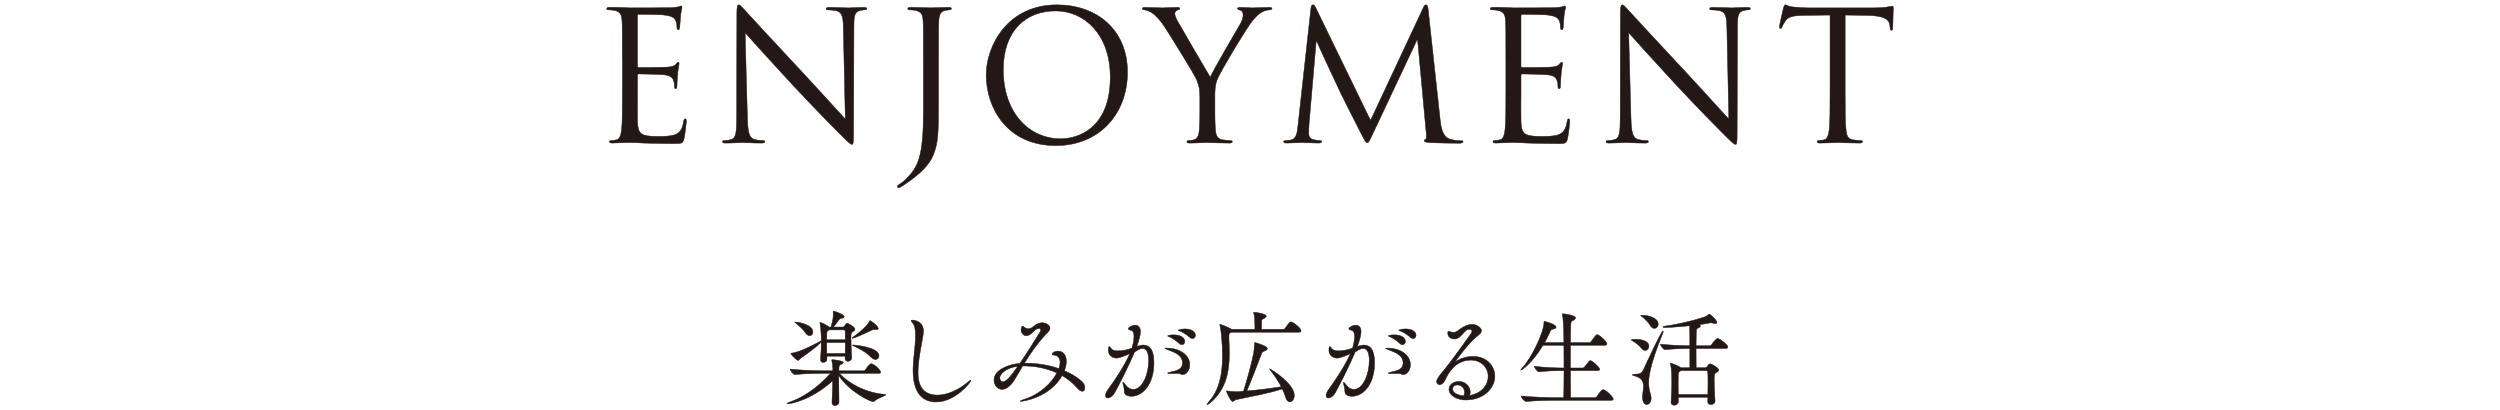 <?xml version="1.0" encoding="UTF-8"?><svg id="_レイヤー_2" xmlns="http://www.w3.org/2000/svg" width="1340" height="220" viewBox="0 0 1340 220"><path d="M449.93,200.12c4.38,4.89,13.53,10.46,24.39,11.26.34,0,.51.11.51.17,0,.51-4.78,1.99-6.08,3.41-.23.23-.4.34-.63.34-1.87,0-13.02-5.57-18.54-13.99v4.15c0,3.87.06,7.9.12,9.89.06,1.48-1.31,2.05-2.22,2.05-.8,0-1.54-.51-1.54-1.71v-.23c.17-2.33.34-7.28.4-11.43-12.11,11.09-23.6,12.45-23.99,12.45-.28,0-.45-.06-.45-.17,0-.17.34-.46,1.08-.68,6.65-2.22,14.38-6.94,22.23-15.52h-3.01c-3.13,0-11.03.11-16.03.63h-.06c-1.02,0-2.56-2.16-2.56-2.9,5.74.68,15.64.91,18.88.91h3.98v-1.19c0-1.19-.28-3.35-.57-4.38-.06-.11-.06-.17-.06-.23,0-.11.12-.17.34-.17.74,0,5.91.63,5.91,1.48,0,.28-.34.57-.8.85-.85.45-1.42.34-1.53,1.71-.06.51-.06,1.14-.06,1.93h13.3c.34,0,.74-.23.91-.51.51-.85,2.27-3.3,3.13-3.3.11,0,.23,0,.34.06,2.39.85,4.78,3.87,4.78,4.49,0,.34-.23.63-1.19.63h-20.98ZM453,190.91h-9.78v1.65c.06,1.48-1.65,1.71-1.99,1.71-.74,0-1.42-.4-1.42-1.36v-.17c.28-3.75.4-6.88.4-9.38l-.23.23c-2.5,2.44-7.85,6.42-10.92,8.47-.68.46-.74,1.14-1.25,1.14-.68,0-3.92-3.13-3.92-3.75,0-.12.11-.12.45-.17,4.21-.28,14.27-5.74,15.35-6.37.17-.12.34-.23.51-.28v-1.99c0-.74-.28-5.17-.68-7.34,0-.17-.06-.28-.06-.34,0-.11.06-.17.11-.17.63,0,3.87,1.65,4.83,2.45l.06.06h.97v-.06c.85-3.13,1.19-4.49,1.19-6.88,0-.45-.06-.91-.06-1.25,0-.28.06-.34.17-.34.51,0,5.74,1.76,5.74,2.9,0,.51-.57.91-1.76,1.03-.63.06-.8.4-1.08.79-1.02,1.42-1.99,2.79-3.01,3.81h5.17c.28,0,.63-.17.8-.45.85-1.36,1.19-1.59,1.59-1.59.23,0,4.09,1.93,4.09,3.24,0,.63-.74,1.02-1.25,1.36-.74.45-.91.91-.91,3.41,0,2.67.23,7.05.4,10.46v.11c0,1.14-1.08,1.82-1.99,1.82-.8,0-1.54-.45-1.54-1.54v-1.19ZM431.68,178.35c-1.14-1.76-3.35-3.75-5.06-5.12-.4-.34-.68-.51-.68-.57s.06-.06.17-.06c2.39,0,9.61,1.59,9.61,5.35,0,1.14-.74,1.99-1.71,1.99-.74,0-1.59-.46-2.33-1.59ZM444.36,176.81c-.06.06-.17.17-.28.23-.8.62-.85.28-.91,2.27-.06.85-.06,1.82-.06,2.79h9.95c0-1.76,0-3.3-.06-4.61,0-.17-.11-.68-.74-.68h-7.9ZM443.11,183.58c0,1.93,0,3.92.06,5.86h9.84c0-2.05.06-4.04.06-5.86h-9.95ZM469.66,176.7c-.17,0-.4,0-.63-.06-.23,0-.4-.06-.57-.06-.23,0-.45.06-.74.17-2.45,1.25-10.01,4.61-10.63,4.61-.17,0-.28-.06-.28-.17s.06-.23.23-.34c5.23-3.75,8.42-7.05,9.04-8.76.06-.17.11-.23.23-.23.51,0,4.44,2.96,4.44,4.21,0,.34-.34.63-1.08.63ZM466.71,191.31c-2.56-2.67-6.2-4.49-9.32-5.97-.28-.11-.4-.23-.4-.34,0-.06.11-.11.4-.11.11,0,13.76,1.08,13.76,5.8,0,1.08-.8,1.99-1.87,1.99-.74,0-1.65-.4-2.56-1.37Z" style="fill:none; stroke:#231815; stroke-linecap:round; stroke-linejoin:round; stroke-width:.25px;"/><path d="M501.78,215.48c-5,0-12.39-2.39-12.39-16.83,0-6.25,1.31-12.62,1.31-18.82,0-2.9-.29-5.34-1.59-6.77-.51-.57-.74-.91-.74-1.14s.23-.34.63-.34c.11,0,5.97,0,5.97,6.03,0,.57-.06,1.19-.17,1.87-.62,4.26-2.73,13.08-2.73,20.18,0,3.3.29,12.11,10.35,12.11,5.06,0,11.26-2.5,16.83-7.34.45-.4.85-.63,1.02-.63.12,0,.12.06.12.11,0,.97-8.36,11.54-18.59,11.54Z" style="fill:none; stroke:#231815; stroke-linecap:round; stroke-linejoin:round; stroke-width:.25px;"/><path d="M547.16,215.14c-.23,0-.34-.06-.34-.11,0-.17.85-.63,2.56-1.14,8.13-2.56,14.27-8.64,17.11-13.99-5.63-2.62-11.94-3.75-17.85-3.75h-.45c-1.71,2.78-3.13,5.34-4.49,7.5-2.33,3.69-4.72,5.06-6.6,5.06-2.56,0-4.32-2.45-4.32-5.01,0-5.51,7.85-8.41,13.87-8.93,3.53-5.06,7.22-11.09,10.8-16.77.17-.28.4-.74.4-1.14,0-.74-.8-.8-1.08-.8-2.39,0-3.81,3.92-6.82,3.92-1.31,0-2.67-1.59-2.67-3.07,0-.45.17-2.1.8-2.1.23,0,.51.23.85.51.51.45,1.54.91,2.39.91,2.22,0,3.75-3.24,7.28-3.24,1.88,0,4.21,1.25,4.21,2.84,0,1.25-1.31,2.39-2.11,3.24-4.89,5.17-8.58,10.63-11.6,15.58h.51c5.57,0,12,.85,17.91,2.9.45-1.25.68-2.39.68-3.35,0-2.22-1.14-3.75-3.58-3.92-.23,0-.63-.11-.63-.45,0-.85,1.48-1.65,3.07-1.65,2.9,0,4.49,2.27,4.49,5.51,0,1.54-.34,3.24-1.03,5.01,3.41,1.42,6.6,3.3,9.27,5.68,1.14,1.03,1.71,2.39,1.71,3.47s-.51,1.88-1.42,1.88c-.68,0-1.59-.51-2.67-1.76-2.33-2.73-5.12-4.95-8.13-6.65-6.65,11.83-21.09,13.82-22.12,13.82ZM535.9,202.57c0,1.08.57,2.05,1.65,2.05,1.71,0,3.81-2.33,8.02-8.3-5.91.74-9.67,3.87-9.67,6.25Z" style="fill:none; stroke:#231815; stroke-linecap:round; stroke-linejoin:round; stroke-width:.25px;"/><path d="M609.3,185.68c2.05-.68,2.79-.74,3.41-.74,3.13,0,5.8,1.99,5.8,9.5,0,11.83-6.25,17.97-12.05,17.97-.8,0-1.48-.11-2.1-.34-2.5-.79-1.42-2.9-2.1-5-.28-.97-.45-1.59-.45-1.93,0-.17.06-.23.11-.23.23,0,.74.51,1.48,1.53,1.02,1.42,2.5,2.28,4.04,2.28,4.83,0,8.24-8.02,8.24-15.41,0-3.87-.91-6.54-3.3-6.54-.34,0-1.71.12-4.26,1.93-2.73,6.48-7.28,15.58-10.46,21.49-1.14,2.1-2.78,3.13-3.87,3.13-.74,0-1.25-.4-1.25-1.31,0-.85.51-2.1,1.76-3.81,2.73-3.69,8.36-11.94,11.32-18.71-1.71.85-5.52,2.45-7.11,2.45-2.62,0-4.44-1.82-4.44-4.15,0-1.88.34-2.05.45-2.05.28,0,.68.51,1.08,1.08.79,1.02,2.1,1.25,3.52,1.25,2.9,0,5.35-.68,7.62-1.48.17-.51,1.08-3.75,1.08-6.25,0-1.82-.45-3.13-1.82-3.35-.68-.11-1.25-.4-1.25-.8,0-.79,2.39-1.93,3.58-1.93.79,0,2.96.28,2.96,3.58,0,1.59-.91,4.95-1.82,7.39l-.17.45ZM632.78,200.47c-.34-.23-1.02-.28-2.05-.28-.85,0-1.88.06-3.13.06s-1.76-.11-1.76-.28.68-.4,1.65-.57c3.98-.8,6.31-1.76,6.31-4.83,0-4.38-4.55-5.8-7.51-6.99-1.25-.45-1.88-.74-1.88-.91,0-.06.29-.11.74-.11,7.56,0,12.57,4.04,12.57,8.93,0,2.9-1.76,5.29-3.81,5.29-.45,0-.8-.11-1.14-.28ZM632.04,184.09c-1.65-1.59-3.64-2.84-5.23-3.53-.45-.17-.91-.34-.91-.51,0-.28,1.54-.57,3.07-.57,4.78,0,6.08,2.16,6.08,3.53,0,.97-.68,1.76-1.54,1.76-.45,0-.97-.17-1.48-.68ZM635.06,176.3c3.47,0,5.69,1.48,5.69,3.35,0,1.03-.68,1.82-1.59,1.82-.45,0-.91-.17-1.42-.62-1.71-1.54-3.75-2.79-5.35-3.41-.45-.17-.91-.28-.91-.45,0,0,1.19-.68,3.58-.68Z" style="fill:none; stroke:#231815; stroke-linecap:round; stroke-linejoin:round; stroke-width:.25px;"/><path d="M659.84,178.07c-.11.06-.23.17-.34.23-.63.4-.8.45-.8,2.16v.74c.06,2.56.23,5.29.23,8.19,0,9.04-1.36,19.1-10.29,26.55-.74.63-1.36.97-1.59.97-.06,0-.12-.06-.12-.12,0-.17.29-.57.85-1.25,6.08-6.71,7.45-15.63,7.45-24.9,0-7.22-.8-14.22-1.36-16.32-.06-.17-.06-.29-.06-.4,0-.06,0-.11.06-.11.28,0,4.32,1.48,6.08,2.56.06.06.17.11.23.17h12.45v-1.65c0-2.67-.11-5.06-.57-6.94-.06-.23-.11-.34-.11-.46,0-.06.06-.11.17-.11,1.37,0,6.6.91,6.6,2.05,0,.34-.34.74-.91,1.08-1.31.85-1.54.28-1.59,2.27,0,.57-.06,2.62-.06,3.75h11.66c.4,0,.79-.23.97-.51,2.16-3.07,2.56-3.47,3.19-3.47.11,0,.23,0,.34.06,1.82.63,5.06,3.53,5.06,4.72,0,.34-.28.74-1.25.74h-36.28ZM662.52,214.23c-.85.17-1.25.97-1.82.97-1.08,0-3.35-5.23-3.35-5.57q0-.12.11-.12c.06,0,.23,0,.4.06,1.65.23,3.7.4,4.95.4.91,0,2.45-.17,3.7-.29,2.05-6.25,4.78-16.6,5.52-20.87.23-1.31.34-3.7.4-4.78,0-.45.12-.45.17-.45.23,0,6.71,1.87,6.71,3.24,0,.45-.51.97-1.71,1.42-1.14.46-1.14.51-1.65,1.93-1.7,4.49-5.23,13.76-7.67,19.39,7.22-.63,13.65-1.48,18.48-2.27-1.65-3.13-3.93-6.42-5.97-9.04-.23-.28-.29-.45-.29-.57q0-.06.06-.06c.17,0,13.19,7.79,13.19,14.33,0,1.99-1.19,3.47-2.39,3.47-.91,0-1.87-.85-2.39-2.84-.34-1.19-.91-2.61-1.65-4.09-6.65,2.1-15.41,3.81-24.79,5.74Z" style="fill:none; stroke:#231815; stroke-linecap:round; stroke-linejoin:round; stroke-width:.25px;"/><path d="M727.56,185.68c2.05-.68,2.78-.74,3.41-.74,3.13,0,5.8,1.99,5.8,9.5,0,11.83-6.26,17.97-12.06,17.97-.79,0-1.48-.11-2.1-.34-2.5-.79-1.42-2.9-2.11-5-.28-.97-.45-1.59-.45-1.93,0-.17.06-.23.11-.23.23,0,.74.51,1.48,1.53,1.03,1.42,2.5,2.28,4.04,2.28,4.83,0,8.24-8.02,8.24-15.41,0-3.87-.91-6.54-3.3-6.54-.34,0-1.71.12-4.27,1.93-2.73,6.48-7.28,15.58-10.46,21.49-1.14,2.1-2.78,3.13-3.87,3.13-.74,0-1.25-.4-1.25-1.31,0-.85.51-2.1,1.76-3.81,2.73-3.69,8.36-11.94,11.32-18.71-1.71.85-5.52,2.45-7.11,2.45-2.62,0-4.44-1.82-4.44-4.15,0-1.88.34-2.05.46-2.05.28,0,.68.51,1.08,1.08.79,1.02,2.1,1.25,3.52,1.25,2.9,0,5.34-.68,7.62-1.48.17-.51,1.08-3.75,1.08-6.25,0-1.82-.46-3.13-1.82-3.35-.68-.11-1.25-.4-1.25-.8,0-.79,2.39-1.93,3.58-1.93.79,0,2.96.28,2.96,3.58,0,1.59-.91,4.95-1.82,7.39l-.17.45ZM751.04,200.47c-.34-.23-1.03-.28-2.05-.28-.85,0-1.88.06-3.13.06s-1.76-.11-1.76-.28.68-.4,1.65-.57c3.98-.8,6.31-1.76,6.31-4.83,0-4.38-4.55-5.8-7.51-6.99-1.25-.45-1.87-.74-1.87-.91,0-.06.29-.11.74-.11,7.56,0,12.57,4.04,12.57,8.93,0,2.9-1.76,5.29-3.81,5.29-.45,0-.79-.11-1.14-.28ZM750.3,184.09c-1.65-1.59-3.64-2.84-5.23-3.53-.45-.17-.91-.34-.91-.51,0-.28,1.54-.57,3.07-.57,4.77,0,6.08,2.16,6.08,3.53,0,.97-.68,1.76-1.53,1.76-.45,0-.97-.17-1.48-.68ZM753.31,176.3c3.47,0,5.69,1.48,5.69,3.35,0,1.03-.68,1.82-1.59,1.82-.45,0-.91-.17-1.42-.62-1.7-1.54-3.75-2.79-5.34-3.41-.46-.17-.91-.28-.91-.45,0,0,1.19-.68,3.58-.68Z" style="fill:none; stroke:#231815; stroke-linecap:round; stroke-linejoin:round; stroke-width:.25px;"/><path d="M787.94,211.95c6.94-1.42,9.72-6.08,9.72-10.23,0-4.44-3.47-8.7-9.27-8.7-4.04,0-8.87,1.71-12.51,8.07-.51.91-1.42,2.96-1.82,3.52-.79,1.14-1.7,1.59-2.44,1.59-.91,0-1.59-.68-1.59-1.7,0-.91.51-2.11,4.66-7,2.28-2.67,12.74-17.06,13.71-18.59.34-.57.57-1.08.57-1.42,0-.28-.12-1.02-1.48-1.02-2.73,0-4.21,5.23-7.91,5.23-2.05,0-3.58-1.19-3.58-3.24,0-.45.06-.91.45-.91.29,0,.63.17,1.08.34.51.17.97.23,1.48.23.8,0,1.65-.23,2.33-.8,1.53-1.25,4.66-3.47,7.79-3.47,2.67,0,4.95,2.11,4.95,3.36,0,1.08-1.03,1.99-2.22,2.9-4.61,3.47-11.77,13.48-11.77,13.65h.06c.06,0,.12,0,.29-.11,2.61-1.65,5.86-2.62,9.04-2.62,8.24,0,11.77,6.08,11.77,10.58,0,6.42-5.97,12.79-15.69,12.79-4.09,0-8.93-2.16-8.93-5.74,0-2.56,2.61-4.21,5.34-4.21,3.53,0,6.09,2.79,6.09,5.74,0,.63-.12,1.19-.34,1.82l.23-.06ZM784.98,210.19c0-2.1-1.65-3.87-3.69-3.87-2.39,0-2.67,1.65-2.67,2.27,0,2.11,3.13,3.35,5.92,3.58.34-.68.45-1.31.45-1.99Z" style="fill:none; stroke:#231815; stroke-linecap:round; stroke-linejoin:round; stroke-width:.25px;"/><path d="M834.45,214.57c-3.19,0-11.31.11-16.37.63h-.06c-1.08,0-2.67-2.22-2.67-2.96,5.86.68,16.09.91,19.39.91h3.41c.06-3.75.17-9.1.17-14.5h-1.48c-2.84,0-7.22.11-11.83.63h-.06c-.97,0-2.56-2.22-2.56-2.96,5.29.68,11.77.91,14.73.91h1.19c0-4.32-.06-8.59-.06-12.17h-11.2c-5.97,9.89-11.48,13.36-11.94,13.36h-.06c0-.17.29-.51.85-1.14,4.72-4.95,11.71-18.93,11.71-24.79,0-.17,0-.29.17-.29s6.31,1.65,6.31,3.13c0,.45-.45.85-1.87,1.14-.85.17-1.03.51-1.54,1.71-.79,1.76-1.7,3.58-2.78,5.46h10.35c0-.8,0-10.92-.8-15.01-.06-.17-.06-.28-.06-.34,0-.11.06-.11.12-.11,1.19,0,6.99.85,6.99,2.16,0,.4-.34.85-.91,1.19-1.25.85-1.53.17-1.65,2.84-.06,1.93-.17,5.29-.17,9.27h10.18c.34,0,.68-.23.85-.51,1.99-2.73,2.78-3.75,3.3-3.75,1.31,0,5.23,3.87,5.23,4.95,0,.4-.29.74-1.2.74h-18.37v12.17h6.65c.34,0,.62-.23.85-.51,2.45-3.13,2.73-3.47,3.13-3.47,1.02,0,5.06,3.64,5.06,4.66,0,.34-.23.74-1.14.74h-14.56c0,5.57.06,10.86.12,14.5h13.02c.4,0,.8-.23.97-.51.57-.97,2.61-3.81,3.41-3.81,1.54,0,5.46,4.09,5.46,5.06,0,.34-.28.68-1.25.68h-29.06Z" style="fill:none; stroke:#231815; stroke-linecap:round; stroke-linejoin:round; stroke-width:.25px;"/><path d="M879.82,186.65c-.97-1.31-3.18-3.07-4.83-3.98-.45-.29-.68-.4-.68-.51,0-.29,2.27-.29,2.39-.29,3.13,0,7.11.85,7.11,3.7,0,1.25-.91,2.27-1.99,2.27-.63,0-1.37-.34-1.99-1.19ZM880.39,212.8v-.68c.12-1.65.51-3.41.51-5.06,0-2.39-.85-4.55-4.6-5.52-.97-.23-1.37-.45-1.37-.63,0-.23.51-.34,1.37-.34,2.27,0,3.64-.23,4.72-2.67,1.14-2.5,9.43-20.53,10.34-20.53.12,0,.12.06.12.23,0,.23-.12.68-.28,1.14-7.28,17.8-7.51,24.22-7.51,26.44,0,2.05.29,3.92.85,5.63,1.31,3.81-.34,6.03-1.87,6.03-1.14,0-2.28-1.25-2.28-4.04ZM884.48,174.37c-.8-1.42-2.67-3.41-4.38-4.66-.46-.34-.68-.51-.68-.63s.28-.11.91-.11c3.35,0,8.47,1.54,8.47,4.72,0,1.31-.97,2.33-2.1,2.33-.74,0-1.54-.45-2.22-1.65ZM915.36,215.14l.06-2.22h-15.87l.06,2.45c0,.74-.85,1.82-2.28,1.82-.85,0-1.65-.45-1.65-1.48v-.17c.34-5,.4-7.96.4-10.29,0-3.87-.11-7.51-.68-10.12-.06-.17-.06-.28-.06-.4,0-.06,0-.12.06-.12.28,0,4.32,1.54,5.57,2.45l.06.06h4.72v-10.35c-3.41,0-8.64.17-13.14.63h-.06c-1.03,0-2.56-2.22-2.56-2.96,5.12.63,11.88.85,15.75.91v-5.74c0-1.25-.06-3.58-.12-5.01-8.02.8-12.51.97-13.13.97-.74,0-1.2-.17-1.2-.34s.4-.34,1.25-.46c5.8-.68,15.75-3.01,20.98-4.83,1.2-.4,1.88-1.08,2.33-1.42.17-.12.23-.23.29-.23.34,0,4.09,3.18,4.09,4.55,0,.34-.28.57-.91.57-.4,0-.91-.12-1.59-.29-.23-.06-.51-.11-.74-.11-.17,0-.34,0-.51.06-1.54.34-3.58.68-5.92.97.68.17.91.46.91.74,0,.34-.45.68-.85.85-1.19.51-1.36.45-1.42,2.33-.06,1.31-.12,4.15-.12,7.39h7.33c.4,0,.74-.23.91-.51.63-1.02,2.62-3.47,3.3-3.47.12,0,.23,0,.34.06,1.03.34,5.18,3.3,5.18,4.6,0,.4-.29.74-1.31.74h-15.75c0,3.87.06,7.96.06,10.35h4.89c.29,0,.63-.17.85-.45,1.02-1.65,1.65-1.65,1.82-1.65.74,0,4.55,2.22,4.55,3.3,0,.63-.74,1.02-1.31,1.36-1.14.63-1.14,1.08-1.14,4.44,0,2.84.17,6.43.46,10.63.11,1.19-.91,2.1-2.22,2.1-.91,0-1.71-.51-1.71-1.65v-.06ZM900.92,198.65c-.12.11-.17.17-.34.28-.91.63-.97.45-1.03,2.16-.06,1.82-.06,3.35-.06,4.77,0,1.88,0,3.58.06,5.57h15.87c.06-2.39.06-4.49.06-6.37,0-2.28,0-4.15-.12-5.74,0-.17-.11-.68-.79-.68h-13.65Z" style="fill:none; stroke:#231815; stroke-linecap:round; stroke-linejoin:round; stroke-width:.25px;"/><path d="M449.93,200.12c4.38,4.89,13.53,10.46,24.39,11.26.34,0,.51.11.51.17,0,.51-4.78,1.99-6.08,3.41-.23.23-.4.34-.63.34-1.87,0-13.02-5.57-18.54-13.99v4.15c0,3.87.06,7.9.12,9.89.06,1.48-1.31,2.05-2.22,2.05-.8,0-1.54-.51-1.54-1.71v-.23c.17-2.33.34-7.28.4-11.43-12.11,11.09-23.6,12.45-23.99,12.45-.28,0-.45-.06-.45-.17,0-.17.34-.46,1.08-.68,6.65-2.22,14.38-6.94,22.23-15.52h-3.01c-3.13,0-11.03.11-16.03.63h-.06c-1.02,0-2.56-2.16-2.56-2.9,5.74.68,15.64.91,18.88.91h3.98v-1.19c0-1.19-.28-3.35-.57-4.38-.06-.11-.06-.17-.06-.23,0-.11.12-.17.34-.17.74,0,5.91.63,5.91,1.48,0,.28-.34.57-.8.85-.85.45-1.42.34-1.53,1.71-.06.51-.06,1.14-.06,1.93h13.3c.34,0,.74-.23.91-.51.51-.85,2.27-3.3,3.13-3.3.11,0,.23,0,.34.06,2.39.85,4.78,3.87,4.78,4.49,0,.34-.23.63-1.19.63h-20.98ZM453,190.91h-9.78v1.65c.06,1.48-1.65,1.71-1.99,1.71-.74,0-1.42-.4-1.42-1.36v-.17c.28-3.75.4-6.88.4-9.38l-.23.23c-2.5,2.44-7.85,6.42-10.92,8.47-.68.46-.74,1.14-1.25,1.14-.68,0-3.92-3.13-3.92-3.75,0-.12.11-.12.45-.17,4.21-.28,14.27-5.74,15.35-6.37.17-.12.34-.23.51-.28v-1.99c0-.74-.28-5.17-.68-7.34,0-.17-.06-.28-.06-.34,0-.11.06-.17.11-.17.63,0,3.87,1.65,4.83,2.45l.06.06h.97v-.06c.85-3.13,1.19-4.49,1.19-6.88,0-.45-.06-.91-.06-1.25,0-.28.06-.34.17-.34.51,0,5.74,1.76,5.74,2.9,0,.51-.57.91-1.76,1.03-.63.06-.8.4-1.08.79-1.02,1.42-1.99,2.79-3.01,3.81h5.17c.28,0,.63-.17.8-.45.85-1.36,1.19-1.59,1.59-1.59.23,0,4.09,1.93,4.09,3.24,0,.63-.74,1.02-1.25,1.36-.74.45-.91.91-.91,3.41,0,2.67.23,7.05.4,10.46v.11c0,1.14-1.08,1.82-1.99,1.82-.8,0-1.54-.45-1.54-1.54v-1.19ZM431.68,178.35c-1.14-1.76-3.35-3.75-5.06-5.12-.4-.34-.68-.51-.68-.57s.06-.06.17-.06c2.39,0,9.61,1.59,9.61,5.35,0,1.14-.74,1.99-1.71,1.99-.74,0-1.59-.46-2.33-1.59ZM444.36,176.81c-.06.06-.17.17-.28.23-.8.62-.85.28-.91,2.27-.06.85-.06,1.82-.06,2.79h9.95c0-1.76,0-3.3-.06-4.61,0-.17-.11-.68-.74-.68h-7.9ZM443.11,183.58c0,1.93,0,3.92.06,5.86h9.84c0-2.05.06-4.04.06-5.86h-9.95ZM469.66,176.7c-.17,0-.4,0-.63-.06-.23,0-.4-.06-.57-.06-.23,0-.45.06-.74.17-2.45,1.25-10.01,4.61-10.63,4.61-.17,0-.28-.06-.28-.17s.06-.23.23-.34c5.23-3.75,8.42-7.05,9.04-8.76.06-.17.11-.23.23-.23.51,0,4.44,2.96,4.44,4.21,0,.34-.34.63-1.08.63ZM466.71,191.31c-2.56-2.67-6.2-4.49-9.32-5.97-.28-.11-.4-.23-.4-.34,0-.06.11-.11.4-.11.11,0,13.76,1.08,13.76,5.8,0,1.08-.8,1.99-1.87,1.99-.74,0-1.65-.4-2.56-1.37Z" style="fill:#231815;"/><path d="M501.78,215.48c-5,0-12.39-2.39-12.39-16.83,0-6.25,1.31-12.62,1.31-18.82,0-2.9-.29-5.34-1.59-6.77-.51-.57-.74-.91-.74-1.14s.23-.34.63-.34c.11,0,5.97,0,5.97,6.03,0,.57-.06,1.19-.17,1.87-.62,4.26-2.73,13.08-2.73,20.18,0,3.3.29,12.11,10.35,12.11,5.06,0,11.26-2.5,16.83-7.34.45-.4.85-.63,1.02-.63.12,0,.12.06.12.11,0,.97-8.36,11.54-18.59,11.54Z" style="fill:#231815;"/><path d="M547.16,215.14c-.23,0-.34-.06-.34-.11,0-.17.85-.63,2.56-1.14,8.13-2.56,14.27-8.64,17.11-13.99-5.63-2.62-11.94-3.75-17.85-3.75h-.45c-1.71,2.78-3.13,5.34-4.49,7.5-2.33,3.69-4.72,5.06-6.6,5.06-2.56,0-4.32-2.45-4.32-5.01,0-5.51,7.85-8.41,13.87-8.93,3.53-5.06,7.22-11.09,10.8-16.77.17-.28.4-.74.4-1.14,0-.74-.8-.8-1.08-.8-2.39,0-3.81,3.92-6.82,3.92-1.31,0-2.67-1.59-2.67-3.07,0-.45.17-2.1.8-2.1.23,0,.51.23.85.51.51.45,1.54.91,2.39.91,2.22,0,3.75-3.24,7.28-3.24,1.88,0,4.21,1.25,4.21,2.84,0,1.25-1.31,2.39-2.11,3.24-4.89,5.17-8.58,10.63-11.6,15.58h.51c5.57,0,12,.85,17.91,2.9.45-1.25.68-2.39.68-3.35,0-2.22-1.14-3.75-3.58-3.92-.23,0-.63-.11-.63-.45,0-.85,1.48-1.65,3.07-1.65,2.9,0,4.49,2.27,4.49,5.51,0,1.54-.34,3.24-1.03,5.01,3.41,1.42,6.6,3.3,9.27,5.68,1.14,1.03,1.71,2.39,1.71,3.47s-.51,1.88-1.42,1.88c-.68,0-1.59-.51-2.67-1.76-2.33-2.73-5.12-4.95-8.13-6.65-6.65,11.83-21.09,13.82-22.12,13.82ZM535.9,202.57c0,1.08.57,2.05,1.65,2.05,1.71,0,3.81-2.33,8.02-8.3-5.91.74-9.67,3.87-9.67,6.25Z" style="fill:#231815;"/><path d="M609.3,185.68c2.05-.68,2.79-.74,3.41-.74,3.13,0,5.8,1.99,5.8,9.5,0,11.83-6.25,17.97-12.05,17.97-.8,0-1.48-.11-2.1-.34-2.5-.79-1.42-2.9-2.1-5-.28-.97-.45-1.59-.45-1.93,0-.17.06-.23.11-.23.23,0,.74.51,1.48,1.53,1.02,1.42,2.5,2.28,4.04,2.28,4.83,0,8.24-8.02,8.24-15.41,0-3.87-.91-6.54-3.3-6.54-.34,0-1.71.12-4.26,1.93-2.73,6.48-7.28,15.58-10.46,21.49-1.14,2.1-2.78,3.13-3.87,3.13-.74,0-1.25-.4-1.25-1.31,0-.85.51-2.1,1.76-3.81,2.73-3.69,8.36-11.94,11.32-18.71-1.71.85-5.52,2.45-7.11,2.45-2.62,0-4.44-1.82-4.44-4.15,0-1.88.34-2.05.45-2.05.28,0,.68.51,1.08,1.08.79,1.02,2.1,1.25,3.52,1.25,2.9,0,5.35-.68,7.62-1.48.17-.51,1.08-3.75,1.08-6.25,0-1.82-.45-3.13-1.82-3.35-.68-.11-1.25-.4-1.25-.8,0-.79,2.39-1.93,3.58-1.93.79,0,2.96.28,2.96,3.58,0,1.59-.91,4.95-1.82,7.39l-.17.45ZM632.78,200.47c-.34-.23-1.02-.28-2.05-.28-.85,0-1.88.06-3.13.06s-1.76-.11-1.76-.28.68-.4,1.65-.57c3.98-.8,6.31-1.76,6.31-4.83,0-4.38-4.55-5.8-7.51-6.99-1.25-.45-1.88-.74-1.88-.91,0-.06.29-.11.74-.11,7.56,0,12.57,4.04,12.57,8.93,0,2.9-1.76,5.29-3.81,5.29-.45,0-.8-.11-1.14-.28ZM632.04,184.09c-1.65-1.59-3.64-2.84-5.23-3.53-.45-.17-.91-.34-.91-.51,0-.28,1.54-.57,3.07-.57,4.78,0,6.08,2.16,6.08,3.53,0,.97-.68,1.76-1.54,1.76-.45,0-.97-.17-1.48-.68ZM635.06,176.3c3.47,0,5.69,1.48,5.69,3.35,0,1.03-.68,1.82-1.59,1.82-.45,0-.91-.17-1.42-.62-1.71-1.54-3.75-2.79-5.35-3.41-.45-.17-.91-.28-.91-.45,0,0,1.19-.68,3.58-.68Z" style="fill:#231815;"/><path d="M659.84,178.07c-.11.06-.23.17-.34.23-.63.4-.8.45-.8,2.16v.74c.06,2.56.23,5.29.23,8.19,0,9.04-1.36,19.1-10.29,26.55-.74.63-1.36.97-1.59.97-.06,0-.12-.06-.12-.12,0-.17.29-.57.85-1.25,6.08-6.71,7.45-15.63,7.45-24.9,0-7.22-.8-14.22-1.36-16.32-.06-.17-.06-.29-.06-.4,0-.06,0-.11.06-.11.28,0,4.32,1.48,6.08,2.56.06.06.17.11.23.17h12.45v-1.65c0-2.67-.11-5.06-.57-6.94-.06-.23-.11-.34-.11-.46,0-.06.06-.11.17-.11,1.37,0,6.6.91,6.6,2.05,0,.34-.34.74-.91,1.08-1.31.85-1.54.28-1.59,2.27,0,.57-.06,2.62-.06,3.75h11.66c.4,0,.79-.23.97-.51,2.16-3.07,2.56-3.47,3.19-3.47.11,0,.23,0,.34.06,1.82.63,5.06,3.53,5.06,4.72,0,.34-.28.74-1.25.74h-36.28ZM662.52,214.23c-.85.17-1.25.97-1.82.97-1.08,0-3.35-5.23-3.35-5.57q0-.12.11-.12c.06,0,.23,0,.4.06,1.65.23,3.7.4,4.95.4.91,0,2.45-.17,3.7-.29,2.05-6.25,4.78-16.6,5.52-20.87.23-1.31.34-3.7.4-4.78,0-.45.12-.45.17-.45.23,0,6.71,1.87,6.71,3.24,0,.45-.51.97-1.71,1.42-1.14.46-1.14.51-1.65,1.93-1.7,4.49-5.23,13.76-7.67,19.39,7.22-.63,13.65-1.48,18.48-2.27-1.65-3.13-3.93-6.42-5.97-9.04-.23-.28-.29-.45-.29-.57q0-.06.06-.06c.17,0,13.19,7.79,13.19,14.33,0,1.99-1.19,3.47-2.39,3.47-.91,0-1.87-.85-2.39-2.84-.34-1.19-.91-2.61-1.65-4.09-6.65,2.1-15.41,3.81-24.79,5.74Z" style="fill:#231815;"/><path d="M727.56,185.68c2.05-.68,2.78-.74,3.41-.74,3.13,0,5.8,1.99,5.8,9.5,0,11.83-6.26,17.97-12.06,17.97-.79,0-1.48-.11-2.1-.34-2.5-.79-1.42-2.9-2.11-5-.28-.97-.45-1.59-.45-1.93,0-.17.06-.23.11-.23.23,0,.74.51,1.48,1.53,1.03,1.42,2.5,2.28,4.04,2.28,4.83,0,8.24-8.02,8.24-15.41,0-3.87-.91-6.54-3.3-6.54-.34,0-1.71.12-4.27,1.93-2.73,6.48-7.28,15.58-10.46,21.49-1.14,2.1-2.78,3.13-3.87,3.13-.74,0-1.25-.4-1.25-1.31,0-.85.51-2.1,1.76-3.81,2.73-3.69,8.36-11.94,11.32-18.71-1.71.85-5.52,2.45-7.11,2.45-2.62,0-4.44-1.82-4.44-4.15,0-1.88.34-2.05.46-2.05.28,0,.68.51,1.08,1.08.79,1.02,2.1,1.25,3.52,1.25,2.9,0,5.34-.68,7.62-1.48.17-.51,1.08-3.75,1.08-6.25,0-1.82-.46-3.13-1.82-3.35-.68-.11-1.25-.4-1.25-.8,0-.79,2.39-1.93,3.58-1.93.79,0,2.96.28,2.96,3.58,0,1.59-.91,4.95-1.82,7.39l-.17.45ZM751.04,200.47c-.34-.23-1.03-.28-2.05-.28-.85,0-1.88.06-3.13.06s-1.76-.11-1.76-.28.68-.4,1.65-.57c3.98-.8,6.31-1.76,6.31-4.83,0-4.38-4.55-5.8-7.51-6.99-1.25-.45-1.87-.74-1.87-.91,0-.06.29-.11.74-.11,7.56,0,12.57,4.04,12.57,8.93,0,2.9-1.76,5.29-3.81,5.29-.45,0-.79-.11-1.14-.28ZM750.3,184.09c-1.65-1.59-3.64-2.84-5.23-3.53-.45-.17-.91-.34-.91-.51,0-.28,1.54-.57,3.07-.57,4.77,0,6.08,2.16,6.08,3.53,0,.97-.68,1.76-1.53,1.76-.45,0-.97-.17-1.48-.68ZM753.31,176.3c3.47,0,5.69,1.48,5.69,3.35,0,1.03-.68,1.82-1.59,1.82-.45,0-.91-.17-1.42-.62-1.7-1.54-3.75-2.79-5.34-3.41-.46-.17-.91-.28-.91-.45,0,0,1.19-.68,3.58-.68Z" style="fill:#231815;"/><path d="M787.94,211.95c6.94-1.42,9.72-6.08,9.72-10.23,0-4.44-3.47-8.7-9.27-8.7-4.04,0-8.87,1.71-12.51,8.07-.51.91-1.42,2.96-1.82,3.52-.79,1.14-1.7,1.59-2.44,1.59-.91,0-1.59-.68-1.59-1.7,0-.91.51-2.11,4.66-7,2.28-2.67,12.74-17.06,13.71-18.59.34-.57.57-1.08.57-1.42,0-.28-.12-1.02-1.48-1.02-2.73,0-4.21,5.23-7.91,5.23-2.05,0-3.58-1.19-3.58-3.24,0-.45.06-.91.45-.91.29,0,.63.17,1.08.34.51.17.97.23,1.48.23.8,0,1.65-.23,2.33-.8,1.53-1.25,4.66-3.47,7.79-3.47,2.67,0,4.95,2.11,4.95,3.36,0,1.08-1.03,1.99-2.22,2.9-4.61,3.47-11.77,13.48-11.77,13.65h.06c.06,0,.12,0,.29-.11,2.61-1.65,5.86-2.62,9.04-2.62,8.24,0,11.77,6.08,11.77,10.58,0,6.42-5.97,12.79-15.69,12.79-4.09,0-8.93-2.16-8.93-5.74,0-2.56,2.61-4.21,5.34-4.21,3.53,0,6.09,2.79,6.09,5.74,0,.63-.12,1.19-.34,1.82l.23-.06ZM784.98,210.19c0-2.1-1.65-3.87-3.69-3.87-2.39,0-2.67,1.65-2.67,2.27,0,2.11,3.13,3.35,5.92,3.58.34-.68.45-1.31.45-1.99Z" style="fill:#231815;"/><path d="M834.45,214.57c-3.19,0-11.31.11-16.37.63h-.06c-1.08,0-2.67-2.22-2.67-2.96,5.86.68,16.09.91,19.39.91h3.41c.06-3.75.17-9.1.17-14.5h-1.48c-2.84,0-7.22.11-11.83.63h-.06c-.97,0-2.56-2.22-2.56-2.96,5.29.68,11.77.91,14.73.91h1.19c0-4.32-.06-8.59-.06-12.17h-11.2c-5.97,9.89-11.48,13.36-11.94,13.36h-.06c0-.17.29-.51.85-1.14,4.72-4.95,11.71-18.93,11.71-24.79,0-.17,0-.29.17-.29s6.31,1.65,6.31,3.13c0,.45-.45.85-1.87,1.14-.85.17-1.03.51-1.54,1.71-.79,1.76-1.7,3.58-2.78,5.46h10.35c0-.8,0-10.92-.8-15.01-.06-.17-.06-.28-.06-.34,0-.11.06-.11.12-.11,1.19,0,6.99.85,6.99,2.16,0,.4-.34.85-.91,1.19-1.25.85-1.53.17-1.65,2.84-.06,1.93-.17,5.29-.17,9.27h10.18c.34,0,.68-.23.85-.51,1.99-2.73,2.78-3.75,3.3-3.75,1.31,0,5.23,3.87,5.23,4.95,0,.4-.29.74-1.2.74h-18.37v12.17h6.65c.34,0,.62-.23.85-.51,2.45-3.13,2.73-3.47,3.13-3.47,1.02,0,5.06,3.64,5.06,4.66,0,.34-.23.74-1.14.74h-14.56c0,5.57.06,10.86.12,14.5h13.02c.4,0,.8-.23.97-.51.57-.97,2.61-3.81,3.41-3.81,1.54,0,5.46,4.09,5.46,5.06,0,.34-.28.68-1.25.68h-29.06Z" style="fill:#231815;"/><path d="M879.82,186.65c-.97-1.31-3.18-3.07-4.83-3.98-.45-.29-.68-.4-.68-.51,0-.29,2.27-.29,2.39-.29,3.13,0,7.11.85,7.11,3.7,0,1.25-.91,2.27-1.99,2.27-.63,0-1.37-.34-1.99-1.19ZM880.39,212.8v-.68c.12-1.65.51-3.41.51-5.06,0-2.39-.85-4.55-4.6-5.52-.97-.23-1.37-.45-1.37-.63,0-.23.51-.34,1.37-.34,2.27,0,3.64-.23,4.72-2.67,1.14-2.5,9.43-20.53,10.34-20.53.12,0,.12.06.12.23,0,.23-.12.68-.28,1.14-7.28,17.8-7.51,24.22-7.51,26.44,0,2.05.29,3.92.85,5.63,1.31,3.81-.34,6.03-1.87,6.03-1.14,0-2.28-1.25-2.28-4.04ZM884.48,174.37c-.8-1.42-2.67-3.41-4.38-4.66-.46-.34-.68-.51-.68-.63s.28-.11.91-.11c3.35,0,8.47,1.54,8.47,4.72,0,1.31-.97,2.33-2.1,2.33-.74,0-1.54-.45-2.22-1.65ZM915.36,215.14l.06-2.22h-15.87l.06,2.45c0,.74-.85,1.82-2.28,1.82-.85,0-1.65-.45-1.65-1.48v-.17c.34-5,.4-7.96.4-10.29,0-3.87-.11-7.51-.68-10.12-.06-.17-.06-.28-.06-.4,0-.06,0-.12.06-.12.28,0,4.32,1.54,5.57,2.45l.06.06h4.72v-10.35c-3.41,0-8.64.17-13.14.63h-.06c-1.03,0-2.56-2.22-2.56-2.96,5.12.63,11.88.85,15.75.91v-5.74c0-1.25-.06-3.58-.12-5.01-8.02.8-12.51.97-13.13.97-.74,0-1.2-.17-1.2-.34s.4-.34,1.25-.46c5.8-.68,15.75-3.01,20.98-4.83,1.2-.4,1.88-1.08,2.33-1.42.17-.12.23-.23.29-.23.34,0,4.09,3.18,4.09,4.55,0,.34-.28.57-.91.57-.4,0-.91-.12-1.59-.29-.23-.06-.51-.11-.74-.11-.17,0-.34,0-.51.06-1.54.34-3.58.68-5.92.97.68.17.91.46.91.74,0,.34-.45.68-.85.85-1.19.51-1.36.45-1.42,2.33-.06,1.31-.12,4.15-.12,7.39h7.33c.4,0,.74-.23.91-.51.63-1.02,2.62-3.47,3.3-3.47.12,0,.23,0,.34.06,1.03.34,5.18,3.3,5.18,4.6,0,.4-.29.74-1.31.74h-15.75c0,3.87.06,7.96.06,10.35h4.89c.29,0,.63-.17.85-.45,1.02-1.65,1.65-1.65,1.82-1.65.74,0,4.55,2.22,4.55,3.3,0,.63-.74,1.02-1.31,1.36-1.14.63-1.14,1.08-1.14,4.44,0,2.84.17,6.43.46,10.63.11,1.19-.91,2.1-2.22,2.1-.91,0-1.71-.51-1.71-1.65v-.06ZM900.92,198.65c-.12.11-.17.17-.34.28-.91.63-.97.45-1.03,2.16-.06,1.82-.06,3.35-.06,4.77,0,1.88,0,3.58.06,5.57h15.87c.06-2.39.06-4.49.06-6.37,0-2.28,0-4.15-.12-5.74,0-.17-.11-.68-.79-.68h-13.65Z" style="fill:#231815;"/><path d="M333.58,31.84c0-15.01,0-17.71-.19-20.78-.19-3.27-.96-4.81-4.14-5.49-.77-.19-2.4-.29-3.27-.29-.38,0-.77-.19-.77-.58,0-.58.48-.77,1.54-.77,2.21,0,4.81,0,6.93.1l3.95.19c.67,0,19.82,0,22.04-.1,1.83-.1,3.37-.29,4.14-.48.48-.1.86-.48,1.35-.48.29,0,.38.38.38.87,0,.67-.48,1.83-.77,4.52-.1.96-.29,5.2-.48,6.35-.1.48-.29,1.06-.67,1.06-.58,0-.77-.48-.77-1.25,0-.67-.1-2.31-.58-3.46-.67-1.54-1.64-2.69-6.83-3.27-1.64-.19-12.13-.29-13.18-.29-.38,0-.58.29-.58.96v26.56c0,.67.1.96.58.96,1.25,0,13.09,0,15.3-.19,2.31-.19,3.66-.39,4.52-1.35.67-.77,1.06-1.25,1.44-1.25.29,0,.48.19.48.77s-.48,2.21-.77,5.39c-.19,1.93-.38,5.48-.38,6.16,0,.77,0,1.83-.67,1.83-.48,0-.67-.38-.67-.87,0-.96,0-1.92-.38-3.17-.38-1.35-1.25-2.99-5-3.37-2.6-.29-12.13-.48-13.76-.48-.48,0-.67.29-.67.67v8.47c0,3.27-.1,14.44,0,16.46.29,6.64,1.73,7.89,11.16,7.89,2.5,0,6.74,0,9.24-1.06,2.5-1.06,3.66-2.98,4.33-6.93.19-1.06.39-1.44.87-1.44.58,0,.58.77.58,1.44,0,.77-.77,7.32-1.25,9.34-.67,2.5-1.44,2.5-5.2,2.5-7.22,0-12.51-.19-16.26-.29-3.75-.19-6.06-.29-7.51-.29-.19,0-1.83,0-3.85.1-1.92,0-4.14.19-5.58.19-1.06,0-1.54-.19-1.54-.77,0-.29.19-.58.77-.58.87,0,2.02-.19,2.89-.39,1.92-.38,2.41-2.5,2.79-5.29.48-4.04.48-11.64.48-20.88v-16.94Z" style="fill:none; stroke:#231815; stroke-linecap:round; stroke-linejoin:round; stroke-width:.25px;"/><path d="M400.64,63.6c.19,7.89,1.16,10.39,3.75,11.16,1.83.48,3.95.58,4.81.58.48,0,.77.19.77.58,0,.58-.58.77-1.73.77-5.49,0-9.33-.29-10.2-.29s-4.91.29-9.24.29c-.96,0-1.54-.1-1.54-.77,0-.38.29-.58.77-.58.77,0,2.5-.1,3.94-.58,2.41-.67,2.89-3.47,2.89-12.22l.1-55.14c0-3.75.29-4.81,1.06-4.81s2.4,2.12,3.37,3.08c1.44,1.64,15.78,17.13,30.6,33.01,9.53,10.2,20.02,21.94,23.1,25.12l-1.06-48.89c-.1-6.25-.77-8.37-3.75-9.14-1.73-.38-3.95-.48-4.72-.48-.67,0-.77-.29-.77-.67,0-.58.77-.67,1.92-.67,4.33,0,8.95.29,10.01.29s4.23-.29,8.18-.29c1.06,0,1.73.1,1.73.67,0,.38-.38.67-1.06.67-.48,0-1.16,0-2.31.29-3.18.67-3.56,2.79-3.56,8.57l-.19,56.39c0,6.35-.19,6.83-.87,6.83-.77,0-1.92-1.06-7.02-6.16-1.06-.96-14.92-15.11-25.12-26.08-11.16-12.03-22.04-24.15-25.12-27.62l1.25,46.09Z" style="fill:none; stroke:#231815; stroke-linecap:round; stroke-linejoin:round; stroke-width:.25px;"/><path d="M503.01,54.94c0,15.59,0,21.56-2.89,28.39-2.02,4.81-6.26,9.33-14.05,14.72-1.25.87-2.79,1.93-3.75,2.4-.19.1-.38.19-.67.19s-.67-.19-.67-.58c0-.58.48-.86,1.35-1.44,1.16-.67,2.5-1.83,3.37-2.69,6.25-6.35,9.24-11.45,9.24-36.28v-27.81c0-15.01,0-17.71-.19-20.78-.19-3.27-.96-4.81-4.14-5.49-.77-.19-2.4-.29-3.27-.29-.38,0-.77-.19-.77-.58,0-.58.48-.77,1.54-.77,4.33,0,10.39.29,10.87.29s6.54-.29,9.43-.29c1.06,0,1.54.19,1.54.77,0,.38-.38.58-.77.58-.67,0-1.25.1-2.4.29-2.6.48-3.37,2.12-3.56,5.49-.19,3.08-.19,5.77-.19,20.78v23.1Z" style="fill:none; stroke:#231815; stroke-linecap:round; stroke-linejoin:round; stroke-width:.25px;"/><path d="M566.52,2.59c21.65,0,37.82,13.66,37.82,36.09s-15.2,39.36-38.4,39.36c-26.37,0-37.34-20.5-37.34-37.82,0-15.59,11.35-37.63,37.92-37.63ZM568.54,74.38c8.66,0,26.56-5,26.56-33.01,0-23.1-14.05-35.51-29.25-35.51-16.07,0-28.1,10.59-28.1,31.66,0,22.42,13.47,36.85,30.79,36.85Z" style="fill:none; stroke:#231815; stroke-linecap:round; stroke-linejoin:round; stroke-width:.25px;"/><path d="M643.1,51.76c0-5.2-.96-7.31-2.21-10.1-.67-1.54-13.57-22.71-16.94-27.71-2.41-3.56-4.81-5.97-6.55-7.12-1.44-.96-3.27-1.54-4.14-1.54-.48,0-.96-.19-.96-.67,0-.38.38-.67,1.25-.67,1.83,0,9.05.29,9.53.29.67,0,4.33-.29,8.08-.29,1.06,0,1.25.29,1.25.67s-.58.48-1.44.87c-.77.38-1.25.96-1.25,1.73,0,1.16.48,2.31,1.25,3.75,1.54,2.79,15.98,27.62,17.71,30.41,1.83-4.04,14.05-25.12,15.97-28.29,1.25-2.02,1.64-3.66,1.64-4.91,0-1.35-.38-2.41-1.54-2.69-.86-.29-1.44-.48-1.44-.96,0-.39.58-.58,1.54-.58,2.5,0,5.58.29,6.35.29.58,0,7.5-.29,9.33-.29.67,0,1.25.19,1.25.58,0,.48-.48.77-1.25.77-1.05,0-2.88.38-4.42,1.35-1.93,1.16-2.98,2.31-5.1,4.91-3.18,3.85-16.65,26.46-18.38,30.6-1.44,3.46-1.44,6.45-1.44,9.62v8.27c0,1.54,0,5.58.29,9.62.19,2.79,1.06,4.91,3.95,5.29,1.35.19,3.46.39,4.33.39.58,0,.77.29.77.58,0,.48-.48.77-1.54.77-5.29,0-11.35-.29-11.83-.29s-6.55.29-9.43.29c-1.06,0-1.54-.19-1.54-.77,0-.29.19-.58.77-.58.87,0,2.02-.19,2.89-.39,1.92-.38,2.79-2.5,2.98-5.29.29-4.04.29-8.08.29-9.62v-8.27Z" style="fill:none; stroke:#231815; stroke-linecap:round; stroke-linejoin:round; stroke-width:.25px;"/><path d="M771.95,64.37c.38,3.46,1.06,8.85,5.2,10.2,2.79.86,5.29.86,6.26.86.48,0,.77.1.77.48,0,.58-.87.86-2.02.86-2.12,0-12.51-.1-16.07-.38-2.21-.19-2.69-.48-2.69-.96,0-.38.19-.58.67-.67.48-.1.58-1.73.38-3.47l-4.62-49.94h-.29l-23.58,50.04c-2.02,4.23-2.31,5.1-3.17,5.1-.67,0-1.16-.96-2.99-4.43-2.5-4.72-10.78-21.36-11.26-22.33-.87-1.73-11.64-24.83-12.7-27.42h-.38l-3.85,44.65c-.1,1.54-.1,3.27-.1,4.91,0,1.44,1.06,2.69,2.5,2.98,1.64.38,3.08.48,3.66.48.38,0,.77.19.77.48,0,.67-.58.87-1.73.87-3.56,0-8.18-.29-8.95-.29-.86,0-5.48.29-8.08.29-.96,0-1.64-.19-1.64-.87,0-.29.48-.48.96-.48.77,0,1.44,0,2.89-.29,3.18-.58,3.46-4.33,3.85-7.99l6.93-62.74c.09-1.06.48-1.73,1.05-1.73s.97.38,1.44,1.44l29.45,60.53,28.29-60.43c.38-.86.77-1.54,1.44-1.54s.97.77,1.16,2.6l6.44,59.18Z" style="fill:none; stroke:#231815; stroke-linecap:round; stroke-linejoin:round; stroke-width:.25px;"/><path d="M807.15,31.84c0-15.01,0-17.71-.19-20.78-.2-3.27-.97-4.81-4.14-5.49-.77-.19-2.41-.29-3.27-.29-.39,0-.77-.19-.77-.58,0-.58.48-.77,1.54-.77,2.21,0,4.81,0,6.93.1l3.95.19c.67,0,19.82,0,22.04-.1,1.83-.1,3.37-.29,4.13-.48.48-.1.87-.48,1.35-.48.29,0,.38.38.38.87,0,.67-.48,1.83-.77,4.52-.1.96-.29,5.2-.48,6.35-.09.48-.29,1.06-.67,1.06-.58,0-.77-.48-.77-1.25,0-.67-.09-2.31-.58-3.46-.67-1.54-1.64-2.69-6.83-3.27-1.64-.19-12.13-.29-13.18-.29-.38,0-.58.29-.58.96v26.56c0,.67.1.96.58.96,1.25,0,13.09,0,15.3-.19,2.31-.19,3.66-.39,4.52-1.35.67-.77,1.06-1.25,1.44-1.25.29,0,.48.19.48.77s-.48,2.21-.77,5.39c-.19,1.93-.38,5.48-.38,6.16,0,.77,0,1.83-.67,1.83-.48,0-.67-.38-.67-.87,0-.96,0-1.92-.39-3.17-.38-1.35-1.25-2.99-5-3.37-2.6-.29-12.13-.48-13.76-.48-.48,0-.67.29-.67.67v8.47c0,3.27-.09,14.44,0,16.46.29,6.64,1.73,7.89,11.16,7.89,2.5,0,6.74,0,9.24-1.06,2.5-1.06,3.66-2.98,4.33-6.93.19-1.06.38-1.44.86-1.44.58,0,.58.77.58,1.44,0,.77-.77,7.32-1.25,9.34-.67,2.5-1.44,2.5-5.2,2.5-7.22,0-12.51-.19-16.26-.29-3.75-.19-6.06-.29-7.5-.29-.19,0-1.83,0-3.85.1-1.93,0-4.14.19-5.58.19-1.06,0-1.54-.19-1.54-.77,0-.29.19-.58.77-.58.86,0,2.02-.19,2.88-.39,1.93-.38,2.41-2.5,2.79-5.29.48-4.04.48-11.64.48-20.88v-16.94Z" style="fill:none; stroke:#231815; stroke-linecap:round; stroke-linejoin:round; stroke-width:.25px;"/><path d="M874.22,63.6c.19,7.89,1.15,10.39,3.75,11.16,1.83.48,3.94.58,4.81.58.48,0,.77.19.77.58,0,.58-.58.77-1.73.77-5.48,0-9.34-.29-10.2-.29s-4.91.29-9.24.29c-.97,0-1.54-.1-1.54-.77,0-.38.29-.58.77-.58.77,0,2.5-.1,3.95-.58,2.4-.67,2.89-3.47,2.89-12.22l.1-55.14c0-3.75.29-4.81,1.05-4.81s2.41,2.12,3.37,3.08c1.44,1.64,15.78,17.13,30.6,33.01,9.53,10.2,20.01,21.94,23.09,25.12l-1.05-48.89c-.1-6.25-.77-8.37-3.75-9.14-1.73-.38-3.95-.48-4.72-.48-.67,0-.77-.29-.77-.67,0-.58.77-.67,1.92-.67,4.33,0,8.95.29,10.01.29s4.24-.29,8.18-.29c1.05,0,1.73.1,1.73.67,0,.38-.38.67-1.06.67-.48,0-1.15,0-2.31.29-3.18.67-3.56,2.79-3.56,8.57l-.19,56.39c0,6.35-.19,6.83-.87,6.83-.77,0-1.93-1.06-7.03-6.16-1.06-.96-14.91-15.11-25.11-26.08-11.16-12.03-22.04-24.15-25.12-27.62l1.25,46.09Z" style="fill:none; stroke:#231815; stroke-linecap:round; stroke-linejoin:round; stroke-width:.25px;"/><path d="M989,48.78c0,9.24,0,16.84.48,20.88.29,2.79.87,4.91,3.75,5.29,1.35.19,3.46.39,4.33.39.58,0,.77.29.77.58,0,.48-.48.77-1.54.77-5.29,0-11.36-.29-11.84-.29s-6.54.29-9.43.29c-1.06,0-1.54-.19-1.54-.77,0-.29.19-.58.77-.58.87,0,2.02-.19,2.89-.39,1.93-.38,2.4-2.5,2.79-5.29.48-4.04.48-11.64.48-20.88V8.07l-14.24.19c-5.96.1-8.27.77-9.81,3.08-1.06,1.64-1.35,2.31-1.64,2.98-.29.77-.58.96-.96.96-.29,0-.48-.29-.48-.86,0-.96,1.93-9.24,2.12-10.01.19-.58.58-1.83.96-1.83.67,0,1.64.96,4.24,1.16,2.79.29,6.44.48,7.6.48h36.09c3.08,0,5.29-.19,6.83-.48,1.44-.19,2.31-.48,2.69-.48.48,0,.48.58.48,1.15,0,2.89-.29,9.53-.29,10.59,0,.86-.29,1.25-.67,1.25-.48,0-.67-.29-.77-1.64l-.1-1.06c-.29-2.89-2.6-5.1-11.83-5.29l-12.13-.19v40.71Z" style="fill:none; stroke:#231815; stroke-linecap:round; stroke-linejoin:round; stroke-width:.25px;"/><path d="M333.58,31.84c0-15.01,0-17.71-.19-20.78-.19-3.27-.96-4.81-4.14-5.49-.77-.19-2.4-.29-3.27-.29-.38,0-.77-.19-.77-.58,0-.58.48-.77,1.54-.77,2.21,0,4.81,0,6.93.1l3.95.19c.67,0,19.82,0,22.04-.1,1.83-.1,3.37-.29,4.14-.48.48-.1.86-.48,1.35-.48.29,0,.38.38.38.87,0,.67-.48,1.83-.77,4.52-.1.96-.29,5.2-.48,6.35-.1.48-.29,1.06-.67,1.06-.58,0-.77-.48-.77-1.25,0-.67-.1-2.31-.58-3.46-.67-1.54-1.64-2.69-6.83-3.27-1.64-.19-12.13-.29-13.18-.29-.38,0-.58.29-.58.96v26.56c0,.67.1.96.58.96,1.25,0,13.09,0,15.3-.19,2.31-.19,3.66-.39,4.52-1.35.67-.77,1.06-1.25,1.44-1.25.29,0,.48.19.48.77s-.48,2.21-.77,5.39c-.19,1.93-.38,5.48-.38,6.16,0,.77,0,1.83-.67,1.83-.48,0-.67-.38-.67-.87,0-.96,0-1.92-.38-3.17-.38-1.35-1.25-2.99-5-3.37-2.6-.29-12.13-.48-13.76-.48-.48,0-.67.29-.67.67v8.47c0,3.27-.1,14.44,0,16.46.29,6.64,1.73,7.89,11.16,7.89,2.5,0,6.74,0,9.24-1.06,2.5-1.06,3.66-2.98,4.33-6.93.19-1.06.39-1.44.87-1.44.58,0,.58.77.58,1.44,0,.77-.77,7.32-1.25,9.34-.67,2.5-1.44,2.5-5.2,2.5-7.22,0-12.51-.19-16.26-.29-3.75-.19-6.06-.29-7.51-.29-.19,0-1.83,0-3.85.1-1.92,0-4.14.19-5.58.19-1.06,0-1.54-.19-1.54-.77,0-.29.19-.58.77-.58.87,0,2.02-.19,2.89-.39,1.92-.38,2.41-2.5,2.79-5.29.48-4.04.48-11.64.48-20.88v-16.94Z" style="fill:#231815;"/><path d="M400.64,63.6c.19,7.89,1.16,10.39,3.75,11.16,1.83.48,3.95.58,4.81.58.48,0,.77.19.77.58,0,.58-.58.77-1.73.77-5.49,0-9.33-.29-10.2-.29s-4.91.29-9.24.29c-.96,0-1.54-.1-1.54-.77,0-.38.29-.58.77-.58.77,0,2.5-.1,3.94-.58,2.41-.67,2.89-3.47,2.89-12.22l.1-55.14c0-3.75.29-4.81,1.06-4.81s2.4,2.12,3.37,3.08c1.44,1.64,15.78,17.13,30.6,33.01,9.53,10.2,20.02,21.94,23.1,25.12l-1.06-48.89c-.1-6.25-.77-8.37-3.75-9.14-1.73-.38-3.95-.48-4.72-.48-.67,0-.77-.29-.77-.67,0-.58.77-.67,1.92-.67,4.33,0,8.95.29,10.01.29s4.23-.29,8.18-.29c1.06,0,1.73.1,1.73.67,0,.38-.38.67-1.06.67-.48,0-1.16,0-2.31.29-3.18.67-3.56,2.79-3.56,8.57l-.19,56.39c0,6.35-.19,6.83-.87,6.83-.77,0-1.92-1.06-7.02-6.16-1.06-.96-14.92-15.11-25.12-26.08-11.16-12.03-22.04-24.15-25.12-27.62l1.25,46.09Z" style="fill:#231815;"/><path d="M503.01,54.94c0,15.59,0,21.56-2.89,28.39-2.02,4.81-6.26,9.33-14.05,14.72-1.25.87-2.79,1.93-3.75,2.4-.19.1-.38.19-.67.19s-.67-.19-.67-.58c0-.58.48-.86,1.35-1.44,1.16-.67,2.5-1.83,3.37-2.69,6.25-6.35,9.24-11.45,9.24-36.28v-27.81c0-15.01,0-17.71-.19-20.78-.19-3.27-.96-4.81-4.14-5.49-.77-.19-2.4-.29-3.27-.29-.38,0-.77-.19-.77-.58,0-.58.48-.77,1.54-.77,4.33,0,10.39.29,10.87.29s6.54-.29,9.43-.29c1.06,0,1.54.19,1.54.77,0,.38-.38.58-.77.58-.67,0-1.25.1-2.4.29-2.6.48-3.37,2.12-3.56,5.49-.19,3.08-.19,5.77-.19,20.78v23.1Z" style="fill:#231815;"/><path d="M566.52,2.59c21.65,0,37.82,13.66,37.82,36.09s-15.2,39.36-38.4,39.36c-26.37,0-37.34-20.5-37.34-37.82,0-15.59,11.35-37.63,37.92-37.63ZM568.54,74.38c8.66,0,26.56-5,26.56-33.01,0-23.1-14.05-35.51-29.25-35.51-16.07,0-28.1,10.59-28.1,31.66,0,22.42,13.47,36.85,30.79,36.85Z" style="fill:#231815;"/><path d="M643.1,51.76c0-5.2-.96-7.31-2.21-10.1-.67-1.54-13.57-22.71-16.94-27.71-2.41-3.56-4.81-5.97-6.55-7.12-1.44-.96-3.27-1.54-4.14-1.54-.48,0-.96-.19-.96-.67,0-.38.38-.67,1.25-.67,1.83,0,9.05.29,9.53.29.67,0,4.33-.29,8.08-.29,1.06,0,1.25.29,1.25.67s-.58.48-1.44.87c-.77.38-1.25.96-1.25,1.73,0,1.16.48,2.31,1.25,3.75,1.54,2.79,15.98,27.62,17.71,30.41,1.83-4.04,14.05-25.12,15.97-28.29,1.25-2.02,1.64-3.66,1.64-4.91,0-1.35-.38-2.41-1.54-2.69-.86-.29-1.44-.48-1.44-.96,0-.39.58-.58,1.54-.58,2.5,0,5.58.29,6.35.29.58,0,7.5-.29,9.33-.29.67,0,1.25.19,1.25.58,0,.48-.48.77-1.25.77-1.05,0-2.88.38-4.42,1.35-1.93,1.16-2.98,2.31-5.1,4.91-3.18,3.85-16.65,26.46-18.38,30.6-1.44,3.46-1.44,6.45-1.44,9.62v8.27c0,1.54,0,5.58.29,9.62.19,2.79,1.06,4.91,3.95,5.29,1.35.19,3.46.39,4.33.39.58,0,.77.29.77.58,0,.48-.48.77-1.54.77-5.29,0-11.35-.29-11.83-.29s-6.55.29-9.43.29c-1.06,0-1.54-.19-1.54-.77,0-.29.19-.58.77-.58.87,0,2.02-.19,2.89-.39,1.92-.38,2.79-2.5,2.98-5.29.29-4.04.29-8.08.29-9.62v-8.27Z" style="fill:#231815;"/><path d="M771.95,64.37c.38,3.46,1.06,8.85,5.2,10.2,2.79.86,5.29.86,6.26.86.48,0,.77.1.77.48,0,.58-.87.86-2.02.86-2.12,0-12.51-.1-16.07-.38-2.21-.19-2.69-.48-2.69-.96,0-.38.19-.58.67-.67.48-.1.58-1.73.38-3.47l-4.62-49.94h-.29l-23.58,50.04c-2.02,4.23-2.31,5.1-3.17,5.1-.67,0-1.16-.96-2.99-4.43-2.5-4.72-10.78-21.36-11.26-22.33-.87-1.73-11.64-24.83-12.7-27.42h-.38l-3.85,44.65c-.1,1.54-.1,3.27-.1,4.91,0,1.44,1.06,2.69,2.5,2.98,1.64.38,3.08.48,3.66.48.38,0,.77.19.77.48,0,.67-.58.87-1.73.87-3.56,0-8.18-.29-8.95-.29-.86,0-5.48.29-8.08.29-.96,0-1.64-.19-1.64-.87,0-.29.48-.48.96-.48.77,0,1.44,0,2.89-.29,3.18-.58,3.46-4.33,3.85-7.99l6.93-62.74c.09-1.06.48-1.73,1.05-1.73s.97.38,1.44,1.44l29.45,60.53,28.29-60.43c.38-.86.77-1.54,1.44-1.54s.97.77,1.16,2.6l6.44,59.18Z" style="fill:#231815;"/><path d="M807.15,31.84c0-15.01,0-17.71-.19-20.78-.2-3.27-.97-4.81-4.14-5.49-.77-.19-2.41-.29-3.27-.29-.39,0-.77-.19-.77-.58,0-.58.48-.77,1.54-.77,2.21,0,4.81,0,6.93.1l3.95.19c.67,0,19.82,0,22.04-.1,1.83-.1,3.37-.29,4.13-.48.48-.1.87-.48,1.35-.48.29,0,.38.38.38.87,0,.67-.48,1.83-.77,4.52-.1.96-.29,5.2-.48,6.35-.09.48-.29,1.06-.67,1.06-.58,0-.77-.48-.77-1.25,0-.67-.09-2.31-.58-3.46-.67-1.54-1.64-2.69-6.83-3.27-1.64-.19-12.13-.29-13.18-.29-.38,0-.58.29-.58.96v26.56c0,.67.1.96.58.96,1.25,0,13.09,0,15.3-.19,2.31-.19,3.66-.39,4.52-1.35.67-.77,1.06-1.25,1.44-1.25.29,0,.48.19.48.77s-.48,2.21-.77,5.39c-.19,1.93-.38,5.48-.38,6.16,0,.77,0,1.83-.67,1.83-.48,0-.67-.38-.67-.87,0-.96,0-1.92-.39-3.17-.38-1.35-1.25-2.99-5-3.37-2.6-.29-12.13-.48-13.76-.48-.48,0-.67.29-.67.67v8.47c0,3.27-.09,14.44,0,16.46.29,6.64,1.73,7.89,11.16,7.89,2.5,0,6.74,0,9.24-1.06,2.5-1.06,3.66-2.98,4.33-6.93.19-1.06.38-1.44.86-1.44.58,0,.58.77.58,1.44,0,.77-.77,7.32-1.25,9.34-.67,2.5-1.44,2.5-5.2,2.5-7.22,0-12.51-.19-16.26-.29-3.75-.19-6.06-.29-7.5-.29-.19,0-1.83,0-3.85.1-1.93,0-4.14.19-5.58.19-1.06,0-1.54-.19-1.54-.77,0-.29.19-.58.77-.58.86,0,2.02-.19,2.88-.39,1.93-.38,2.41-2.5,2.79-5.29.48-4.04.48-11.64.48-20.88v-16.94Z" style="fill:#231815;"/><path d="M874.22,63.6c.19,7.89,1.15,10.39,3.75,11.16,1.83.48,3.94.58,4.81.58.48,0,.77.19.77.58,0,.58-.58.77-1.73.77-5.48,0-9.34-.29-10.2-.29s-4.91.29-9.24.29c-.97,0-1.54-.1-1.54-.77,0-.38.29-.58.77-.58.77,0,2.5-.1,3.95-.58,2.4-.67,2.89-3.47,2.89-12.22l.1-55.14c0-3.75.29-4.81,1.05-4.81s2.41,2.12,3.37,3.08c1.44,1.64,15.78,17.13,30.6,33.01,9.53,10.2,20.01,21.94,23.09,25.12l-1.05-48.89c-.1-6.25-.77-8.37-3.75-9.14-1.73-.38-3.95-.48-4.72-.48-.67,0-.77-.29-.77-.67,0-.58.77-.67,1.92-.67,4.33,0,8.95.29,10.01.29s4.24-.29,8.18-.29c1.05,0,1.73.1,1.73.67,0,.38-.38.67-1.06.67-.48,0-1.15,0-2.31.29-3.18.67-3.56,2.79-3.56,8.57l-.19,56.39c0,6.35-.19,6.83-.87,6.83-.77,0-1.93-1.06-7.03-6.16-1.06-.96-14.91-15.11-25.11-26.08-11.16-12.03-22.04-24.15-25.12-27.62l1.25,46.09Z" style="fill:#231815;"/><path d="M989,48.78c0,9.24,0,16.84.48,20.88.29,2.79.87,4.91,3.75,5.29,1.35.19,3.46.39,4.33.39.58,0,.77.29.77.58,0,.48-.48.77-1.54.77-5.29,0-11.36-.29-11.84-.29s-6.54.29-9.43.29c-1.06,0-1.54-.19-1.54-.77,0-.29.19-.58.77-.58.87,0,2.02-.19,2.89-.39,1.93-.38,2.4-2.5,2.79-5.29.48-4.04.48-11.64.48-20.88V8.07l-14.24.19c-5.96.1-8.27.77-9.81,3.08-1.06,1.64-1.35,2.31-1.64,2.98-.29.77-.58.96-.96.96-.29,0-.48-.29-.48-.86,0-.96,1.93-9.24,2.12-10.01.19-.58.58-1.83.96-1.83.67,0,1.64.96,4.24,1.16,2.79.29,6.44.48,7.6.48h36.09c3.08,0,5.29-.19,6.83-.48,1.44-.19,2.31-.48,2.69-.48.48,0,.48.58.48,1.15,0,2.89-.29,9.53-.29,10.59,0,.86-.29,1.25-.67,1.25-.48,0-.67-.29-.77-1.64l-.1-1.06c-.29-2.89-2.6-5.1-11.83-5.29l-12.13-.19v40.71Z" style="fill:#231815;"/></svg>